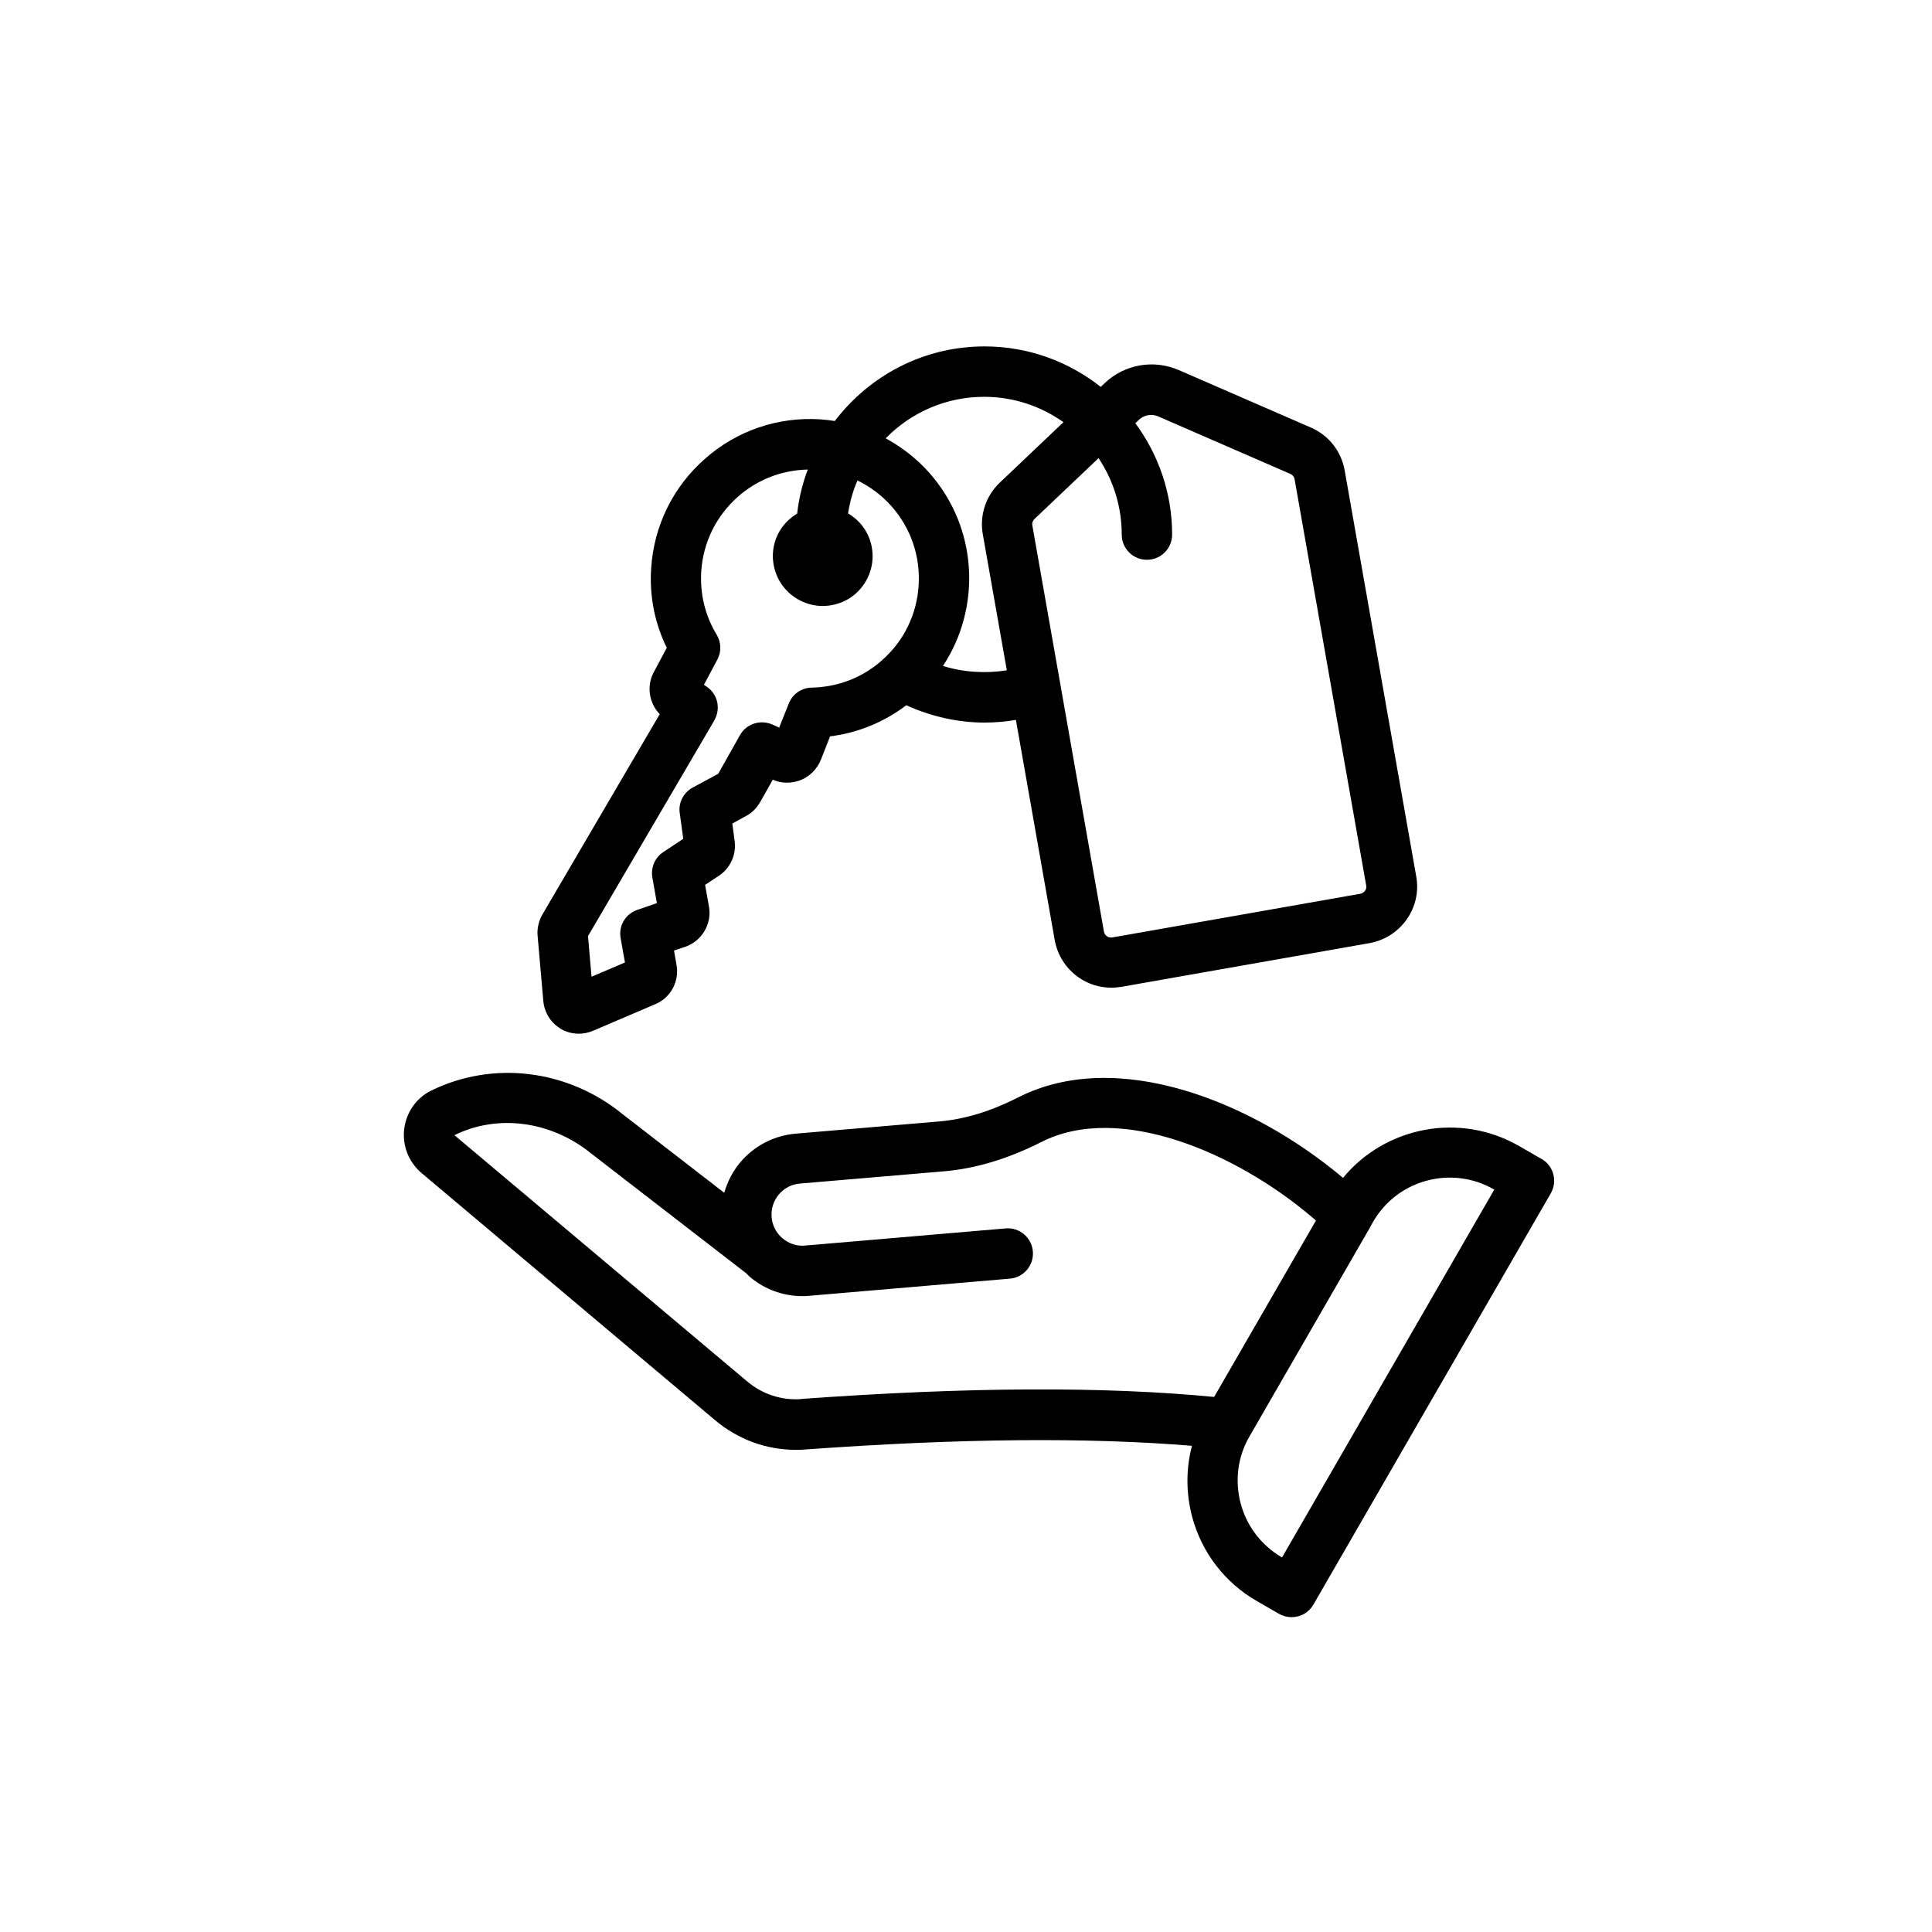 <?xml version="1.0" encoding="UTF-8"?><svg xmlns="http://www.w3.org/2000/svg" viewBox="0 0 115 115"><defs><style>.cls-1{fill:none;}</style></defs><g id="Calque_71"><rect class="cls-1" width="115" height="115"/></g><g id="_02_-_Sinistres"><g id="_02.02_-_Habitation"><g id="Locataire"><path d="m91.75,68.98l-1.32-.76c-3.54-2.04-7.97-1.16-10.49,1.89-5.41-4.55-13.45-7.78-19.33-4.79-1.61.82-3.18,1.3-4.67,1.43l-8.58.73c-1.29.11-2.46.72-3.3,1.71-.45.54-.76,1.15-.95,1.81l-6.05-4.68c-3.26-2.66-7.71-3.22-11.42-1.39-.87.44-1.46,1.29-1.58,2.27-.12,1,.27,1.98,1.04,2.63l17.47,14.71c1.36,1.14,3.04,1.76,4.8,1.76.18,0,.36,0,.54-.02,9.28-.67,16.84-.73,23.04-.22-.36,1.37-.36,2.81.01,4.22.57,2.13,1.94,3.92,3.85,5.02l1.32.76c.23.13.49.2.75.2.13,0,.26-.02.39-.05.38-.1.71-.35.91-.7l14.13-24.48c.41-.72.17-1.63-.55-2.05Zm-44.07,14.3c-1.17.08-2.29-.29-3.19-1.04l-17.44-14.67c2.57-1.27,5.75-.85,8.14,1.09l9.2,7.11s.02.01.03.02c.08.07.14.16.22.22.88.74,1.98,1.14,3.12,1.14.14,0,.28,0,.42-.02l11.93-1.02c.83-.07,1.44-.8,1.37-1.62-.07-.83-.79-1.44-1.62-1.37l-11.93,1.02c-.49.05-.97-.11-1.35-.43s-.61-.77-.65-1.26.11-.97.43-1.35c.32-.38.76-.61,1.26-.65l8.58-.73c1.88-.16,3.82-.75,5.78-1.74,4.67-2.38,11.65.66,16.14,4.49l.21.18-6.06,10.5c-6.56-.63-14.6-.6-24.57.12Zm28.64,9.42h-.02c-1.22-.72-2.09-1.85-2.45-3.21-.36-1.36-.18-2.78.53-4l7.17-12.43s0,0,0-.01l.18-.32c1.45-2.52,4.68-3.38,7.2-1.93h.02s-12.63,21.89-12.63,21.89Z"/><path d="m33.36,61.23c.33.2.71.3,1.1.3.28,0,.57-.06.83-.17,0,0,0,0,0,0l3.65-1.56c.18-.07.36-.17.51-.28.64-.48.96-1.27.82-2.08l-.15-.86.66-.22c1-.34,1.61-1.38,1.42-2.4l-.23-1.29.82-.54c.68-.45,1.05-1.26.94-2.07l-.14-1.04.8-.44c.35-.18.64-.46.86-.84l.75-1.33c.52.23,1.1.24,1.67.02.54-.22.97-.66,1.19-1.2l.55-1.4c1.63-.2,3.18-.83,4.51-1.83,0,0,.02-.01.03-.02,1.45.66,3.04,1.03,4.65,1.03.63,0,1.26-.05,1.87-.16l2.31,13.1c.16.9.66,1.69,1.41,2.22.58.41,1.26.62,1.96.62.2,0,.4-.02.6-.05l14.76-2.6c.9-.16,1.69-.66,2.22-1.41.53-.75.73-1.66.57-2.56l-4.26-24.17c-.2-1.14-.95-2.09-2.01-2.55l-7.86-3.42c-1.5-.65-3.23-.35-4.42.78l-.23.22c-1.91-1.51-4.31-2.41-6.92-2.41-3.64,0-6.86,1.75-8.91,4.44-.28-.04-.57-.08-.86-.1-2.53-.16-4.97.67-6.87,2.35-1.9,1.67-3.04,3.99-3.2,6.52-.11,1.65.21,3.27.93,4.73l-.78,1.46c-.44.83-.27,1.84.36,2.49l-6.97,11.9c-.23.39-.34.85-.3,1.29l.34,3.88c.06.69.45,1.31,1.03,1.65Zm35.17-36.53c.14,0,.29.03.42.09l7.86,3.42c.13.06.23.18.25.32l4.26,24.17c.03.15-.02.26-.07.32-.05.07-.13.15-.28.18l-14.76,2.6c-.14.02-.26-.02-.32-.07-.07-.05-.15-.13-.18-.28l-4.26-24.17c-.03-.14.02-.29.13-.39l3.81-3.62c.87,1.3,1.38,2.87,1.38,4.55,0,.83.67,1.5,1.5,1.5s1.5-.67,1.5-1.5c0-2.48-.82-4.77-2.19-6.63l.21-.2c.2-.19.46-.29.73-.29Zm-9.95-1.08c1.76,0,3.38.56,4.72,1.51l-3.78,3.59c-.84.79-1.22,1.95-1.02,3.08l1.43,8.1c-1.26.2-2.58.12-3.8-.26,2.29-3.48,2.09-8.2-.8-11.48-.75-.85-1.64-1.54-2.61-2.07,1.49-1.52,3.56-2.47,5.86-2.47Zm-16.06,19.25c.39-.67.21-1.53-.43-1.98l-.19-.13.8-1.5c.25-.47.23-1.03-.04-1.48-.69-1.13-1-2.43-.92-3.76.11-1.73.89-3.31,2.19-4.46,1.16-1.02,2.62-1.58,4.15-1.61-.31.83-.53,1.71-.63,2.62-.43.26-.79.61-1.05,1.05-.82,1.42-.33,3.23,1.09,4.05.47.27.97.4,1.48.4,1.03,0,2.03-.53,2.57-1.48.4-.69.5-1.49.3-2.25-.2-.75-.68-1.38-1.36-1.78.11-.69.29-1.35.56-1.96.76.37,1.46.89,2.04,1.55,1.14,1.3,1.71,2.97,1.6,4.7-.11,1.73-.88,3.31-2.18,4.45-.13.12-.27.23-.4.33-1.1.83-2.4,1.27-3.78,1.3-.61.01-1.15.38-1.37.95l-.57,1.43-.4-.18c-.71-.32-1.55-.05-1.93.62l-1.3,2.31-1.52.82c-.55.3-.86.9-.77,1.52l.21,1.53-1.19.79c-.5.33-.75.92-.65,1.51l.27,1.53-1.17.4c-.7.24-1.12.95-.99,1.68l.26,1.45-1.99.85-.21-2.42,7.52-12.84Z"/></g></g></g></svg>